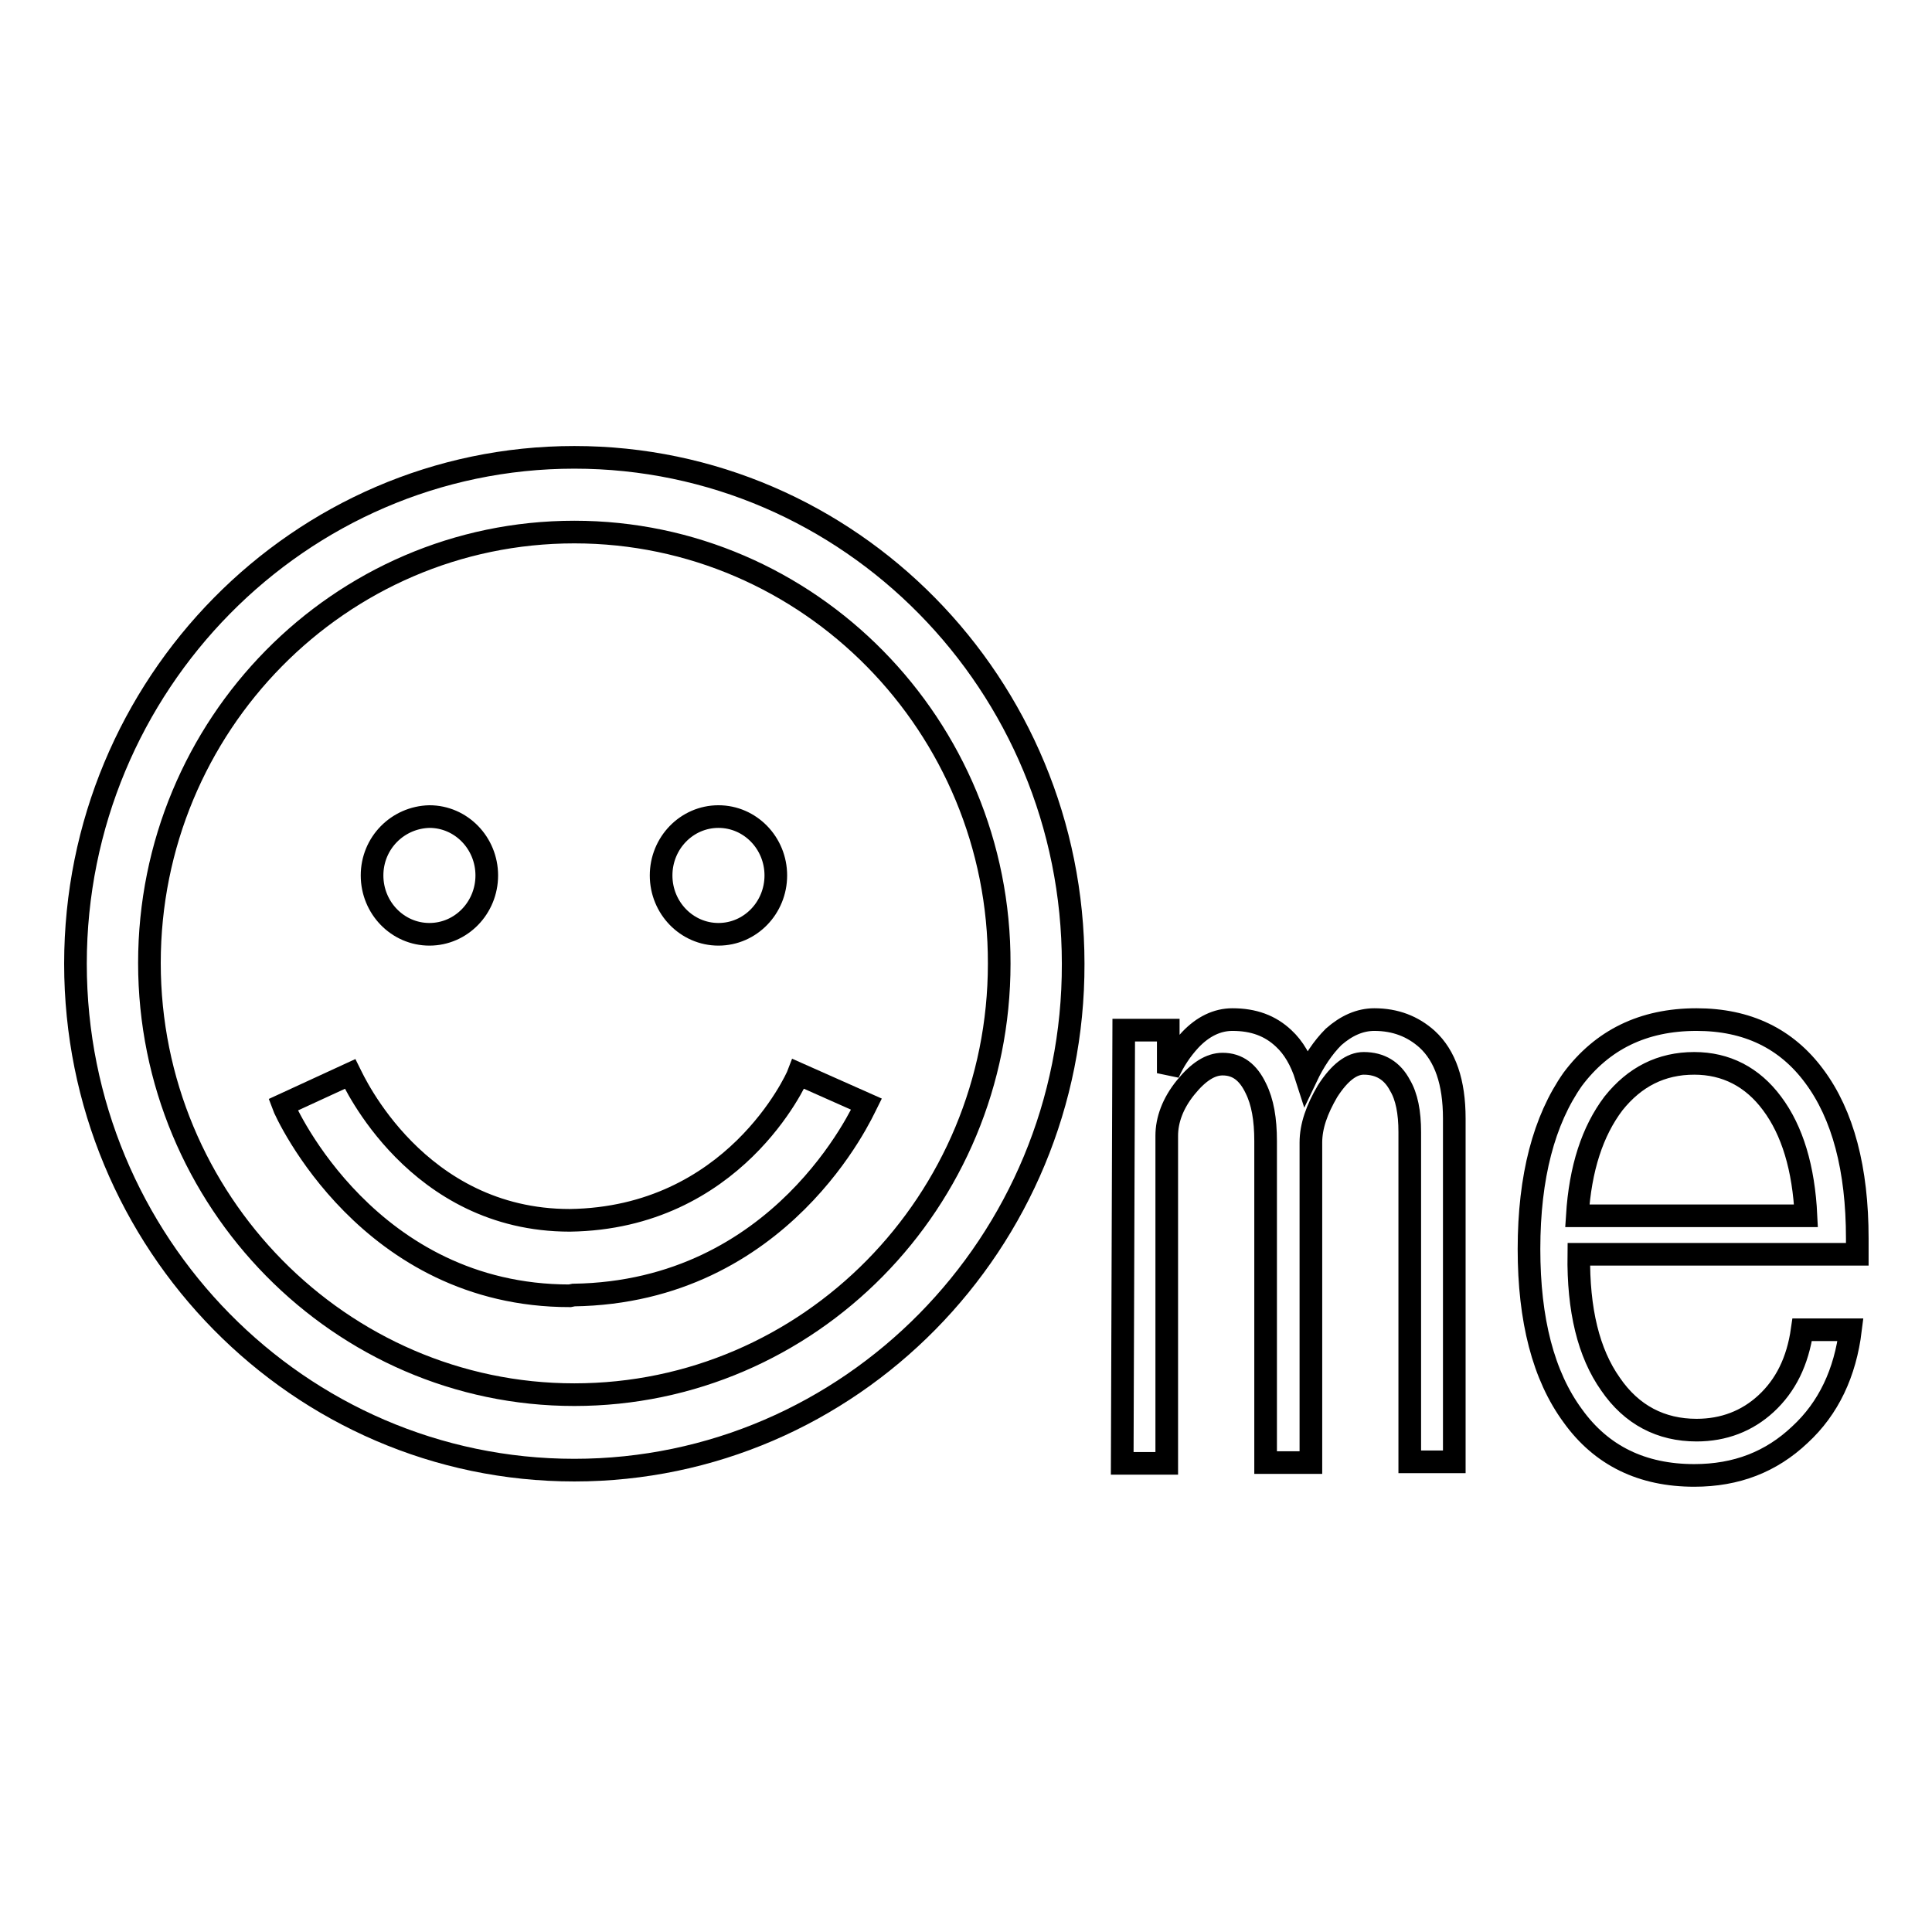 <?xml version="1.0" encoding="utf-8"?>
<!-- Svg Vector Icons : http://www.onlinewebfonts.com/icon -->
<!DOCTYPE svg PUBLIC "-//W3C//DTD SVG 1.1//EN" "http://www.w3.org/Graphics/SVG/1.1/DTD/svg11.dtd">
<svg version="1.1" xmlns="http://www.w3.org/2000/svg" xmlns:xlink="http://www.w3.org/1999/xlink" x="0px" y="0px" viewBox="0 0 256 256" enable-background="new 0 0 256 256" xml:space="preserve">
<g><g><path stroke-width="3" fill-opacity="0" stroke="#000000"  d="M148.9,136.5h5.9v5.7c0.7-1.6,1.7-3.1,2.9-4.4c1.7-1.8,3.6-2.7,5.6-2.7c2.8,0,5,0.8,6.8,2.5c1.3,1.2,2.3,2.9,3,5.1c1-2.1,2.2-3.9,3.6-5.3c1.7-1.5,3.5-2.3,5.4-2.3c2.8,0,5.1,0.9,7,2.6c2.4,2.2,3.6,5.7,3.6,10.5v45.5h-5.9v-43.7c0-2.6-0.4-4.7-1.3-6.2c-1-1.9-2.6-2.9-4.8-2.9c-1.6,0-3.2,1.2-4.8,3.7c-1.4,2.4-2.2,4.6-2.2,6.8v42.4h-6v-42.6c0-2.9-0.4-5.2-1.3-7c-1-2.1-2.4-3.2-4.4-3.2c-1.6,0-3.2,1-4.9,3.1c-1.7,2.1-2.5,4.3-2.5,6.4v43.4h-5.9L148.9,136.5L148.9,136.5z"/><path stroke-width="3" fill-opacity="0" stroke="#000000"  d="M213.4,183.4c2.8,4.1,6.7,6.1,11.4,6.1c3.6,0,6.7-1.2,9.2-3.5c2.6-2.4,4.2-5.6,4.8-9.8h6.4c-0.7,5.7-2.9,10.4-6.7,13.9c-3.8,3.6-8.4,5.4-14,5.4c-6.9,0-12.3-2.6-16.1-7.9c-3.9-5.3-5.8-12.7-5.8-22.1c0-9.6,2-17.1,5.8-22.5c3.9-5.2,9.3-7.9,16.4-7.9c6.7,0,11.9,2.5,15.6,7.5c3.8,5.1,5.7,12.3,5.7,21.5v2.1h-36.9C209.1,173.6,210.5,179.3,213.4,183.4z M239.3,161.1c-0.3-6.3-1.8-11.3-4.5-14.9c-2.6-3.5-6.1-5.3-10.3-5.3c-4.4,0-7.9,1.8-10.7,5.3c-2.8,3.7-4.4,8.6-4.8,14.9H239.3z"/><path stroke-width="3" fill-opacity="0" stroke="#000000"  d="M75.5,171.7c-26.6,0-37.6-24.2-38-25.3l8.9-4.1c0.4,0.8,8.8,19.4,29.1,19.4c21.7-0.3,30-18.6,30.3-19.4l9,4c-0.5,1-11.2,24.9-38.8,25.3L75.5,171.7L75.5,171.7z M76.1,194.8c-36.5,0-66.1-30.1-66.1-67.1c0-37,29.7-67.1,66.1-67.1c36.5,0,66.1,30.1,66.1,67.1C142.3,164.7,112.6,194.8,76.1,194.8L76.1,194.8z M76.1,70.5c-31.1,0-56.3,25.6-56.3,57.1c0,31.5,25.3,57.2,56.3,57.2c31.1,0,56.3-25.6,56.3-57.1C132.5,96.2,107.2,70.5,76.1,70.5L76.1,70.5z M49.3,116c0,4.3,3.4,7.8,7.6,7.8c4.2,0,7.6-3.5,7.6-7.8c0-4.3-3.4-7.8-7.6-7.8C52.7,108.3,49.3,111.7,49.3,116L49.3,116z M87.6,116c0,4.3,3.4,7.8,7.6,7.8s7.6-3.5,7.6-7.8c0-4.3-3.4-7.8-7.6-7.8S87.6,111.7,87.6,116L87.6,116z"/></g></g>
</svg>